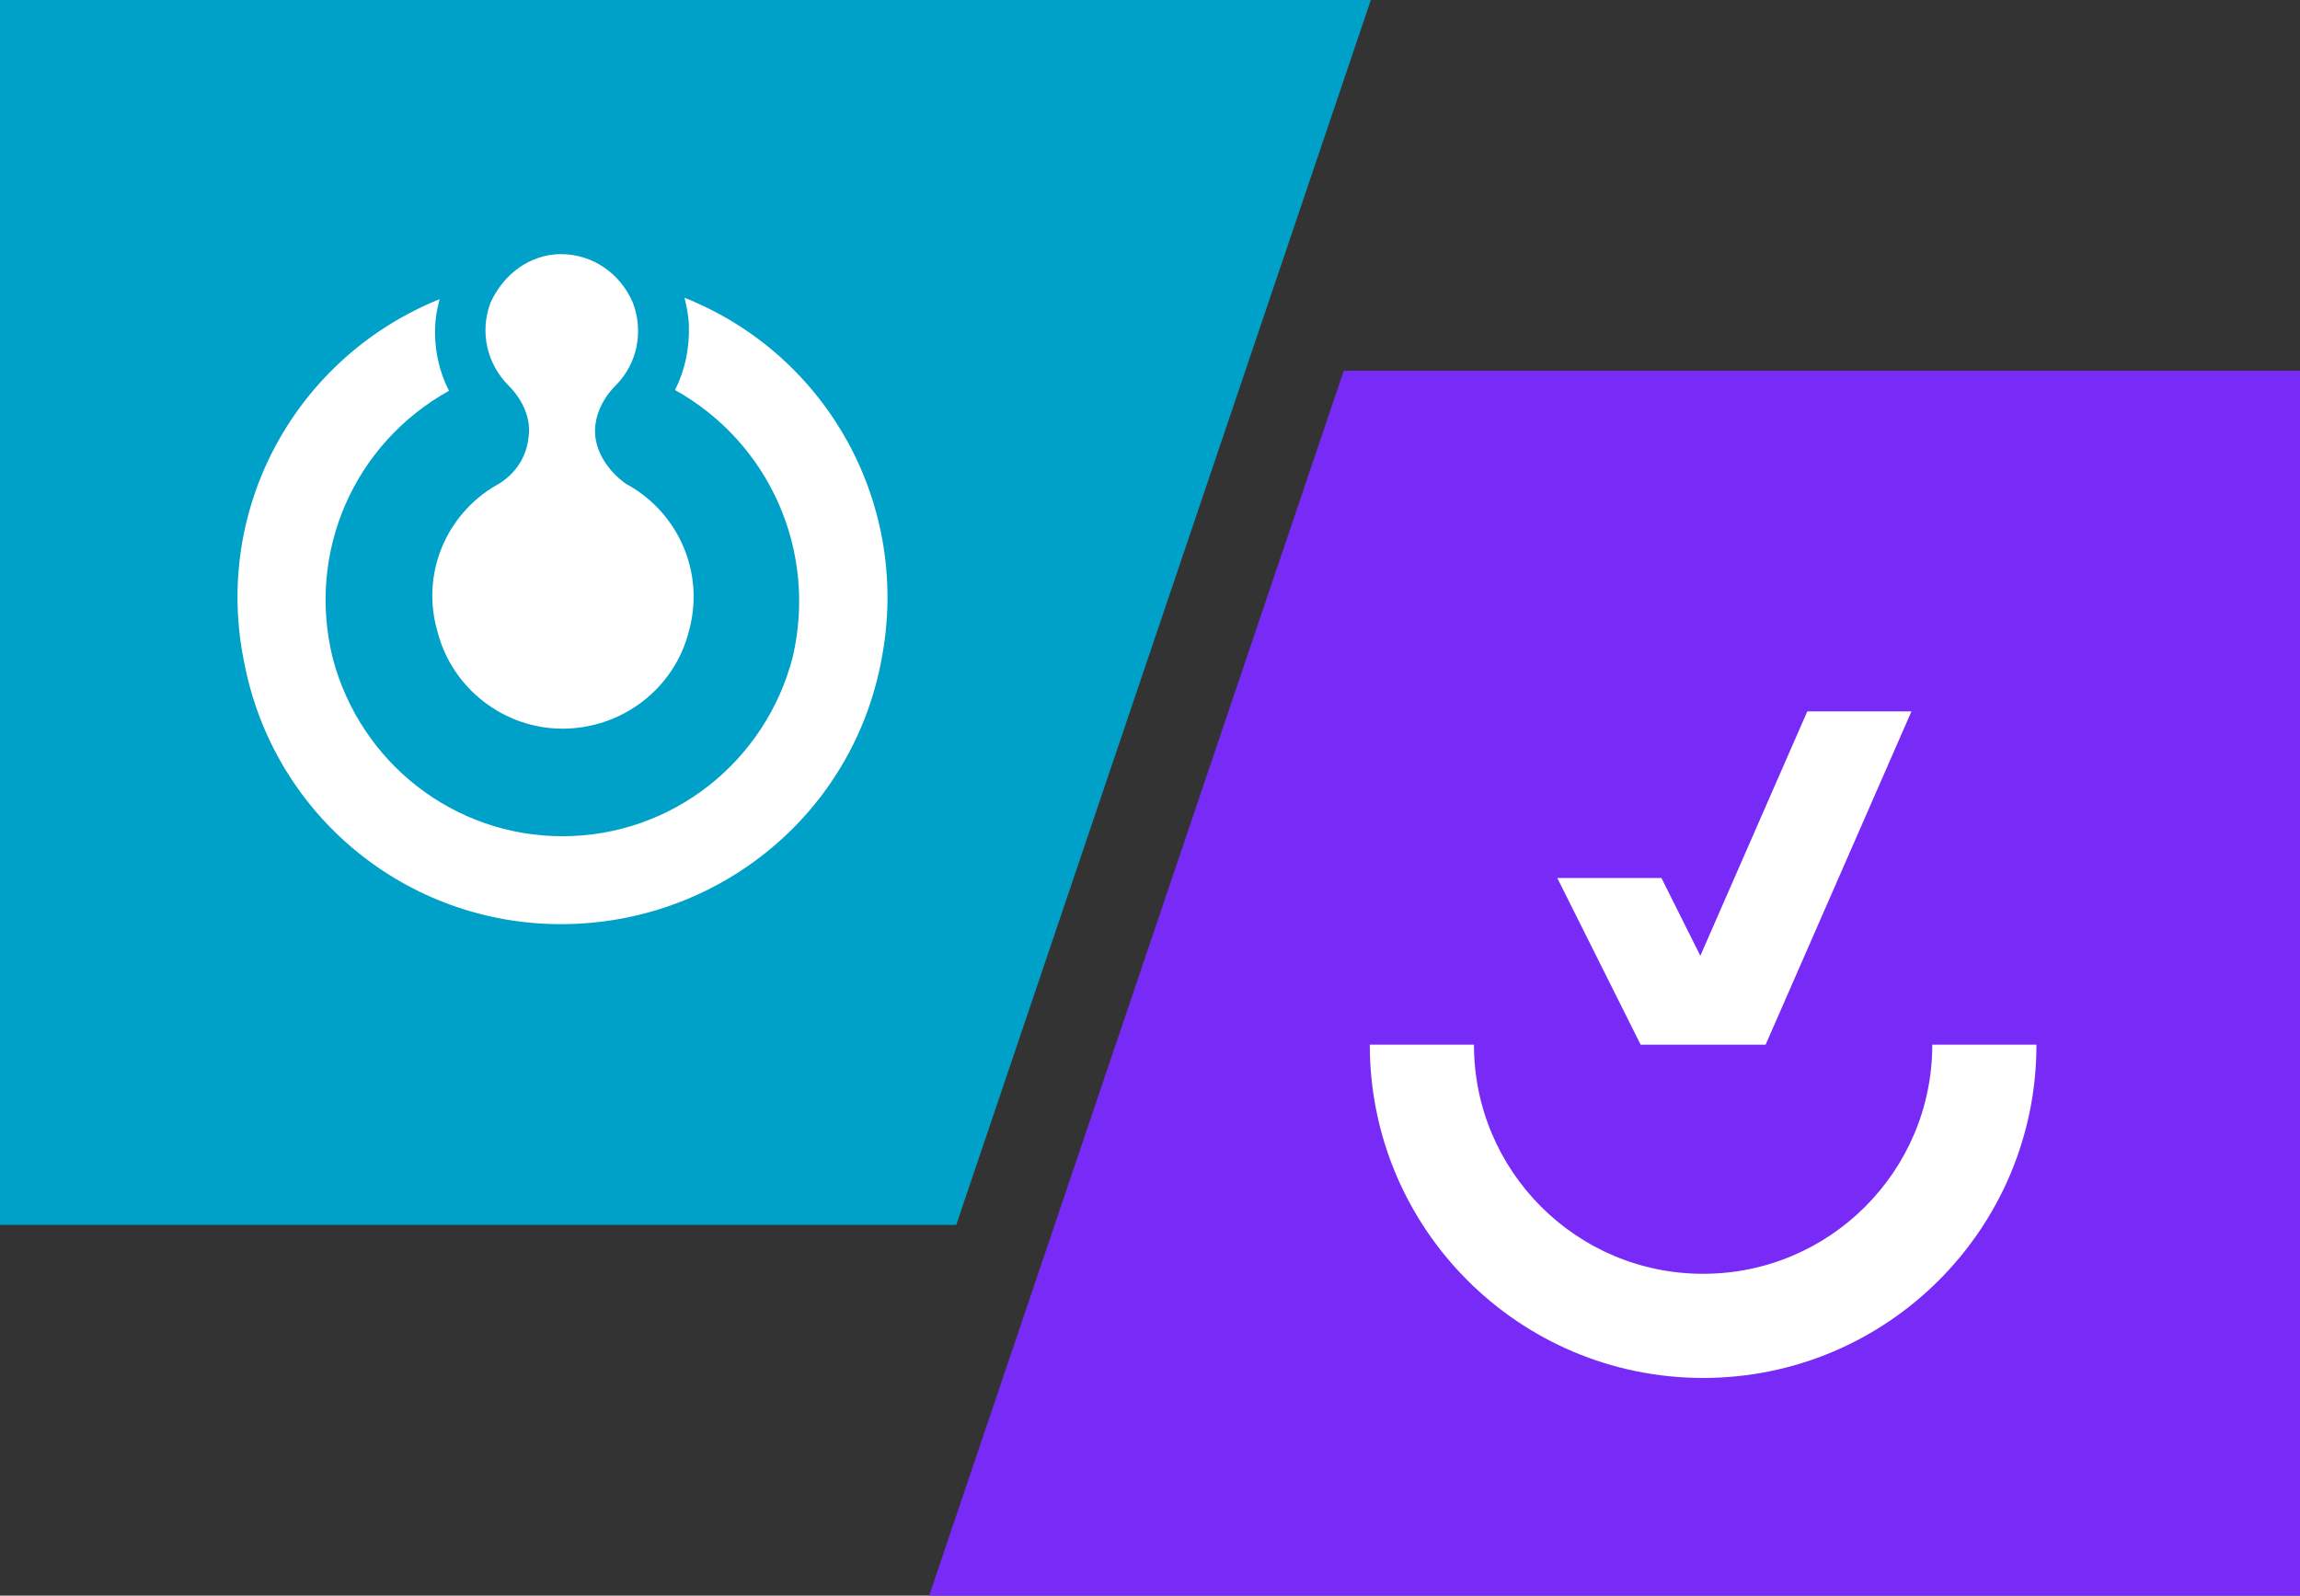 <svg xmlns="http://www.w3.org/2000/svg" width="552" height="383" viewBox="0 0 552 383" fill="none"><rect x="0" y="0" width="552" height="383" fill="#333333" stroke="none"/><path d="M0 0H329L229.5 294H0V0Z" fill="#00A1C8"></path><path d="M211.551 158.332C204.748 195.137 172.653 221.651 134.976 221.825C97.648 222 65.552 195.661 58.575 158.856C51.075 122.051 70.96 85.769 105.497 71.815C105.148 73.21 104.799 74.78 104.625 76.175C103.927 82.106 104.974 88.386 107.765 93.793C84.914 106.526 73.576 132.517 79.856 157.984C86.484 183.102 108.986 200.719 134.976 200.719C161.315 200.719 183.817 182.753 190.271 157.635C196.201 131.993 184.514 106.178 162.013 93.618C164.455 88.734 165.501 83.501 165.327 78.094C165.327 77.92 165.327 77.745 165.327 77.571C165.152 75.478 164.804 73.559 164.28 71.466C198.818 85.246 218.703 121.528 211.551 158.332Z" fill="white"></path><path d="M119.107 116.469C107.071 123.446 100.966 137.75 104.978 151.53C108.467 165.31 121.026 174.903 134.98 174.903C149.284 174.903 161.843 165.31 165.331 151.53C169.169 137.75 163.064 123.446 150.853 116.469C150.505 116.469 144.225 112.283 143.004 105.654C142.132 100.945 144.225 96.061 147.714 92.572C152.947 87.339 154.516 79.664 151.9 72.687C148.935 65.71 142.306 61 134.631 61C127.305 61 120.851 65.71 117.711 72.687C115.095 79.664 116.839 87.339 122.072 92.572C125.561 96.061 127.654 100.77 126.782 105.48C125.735 113.329 119.107 116.469 119.107 116.469Z" fill="white"></path><path d="M552 383H223L322.5 89H552V383Z" fill="#782BF7"></path><g clip-path="url(#clip0_15003_2289)"><path d="M408.75 305.75C439.126 305.75 463.75 281.126 463.75 250.75H488.75C488.75 294.933 452.933 330.75 408.75 330.75C364.567 330.75 328.75 294.933 328.75 250.75H353.75C353.75 281.126 378.374 305.75 408.75 305.75Z" fill="white"></path><path d="M423.75 250.75L458.75 170.75H433.75L408.083 229.417L398.75 210.75H373.75L393.75 250.75H423.75Z" fill="white"></path></g><defs><clipPath id="clip0_15003_2289"><rect width="160" height="160" fill="white" transform="translate(328.75 170.75)"></rect></clipPath></defs></svg>